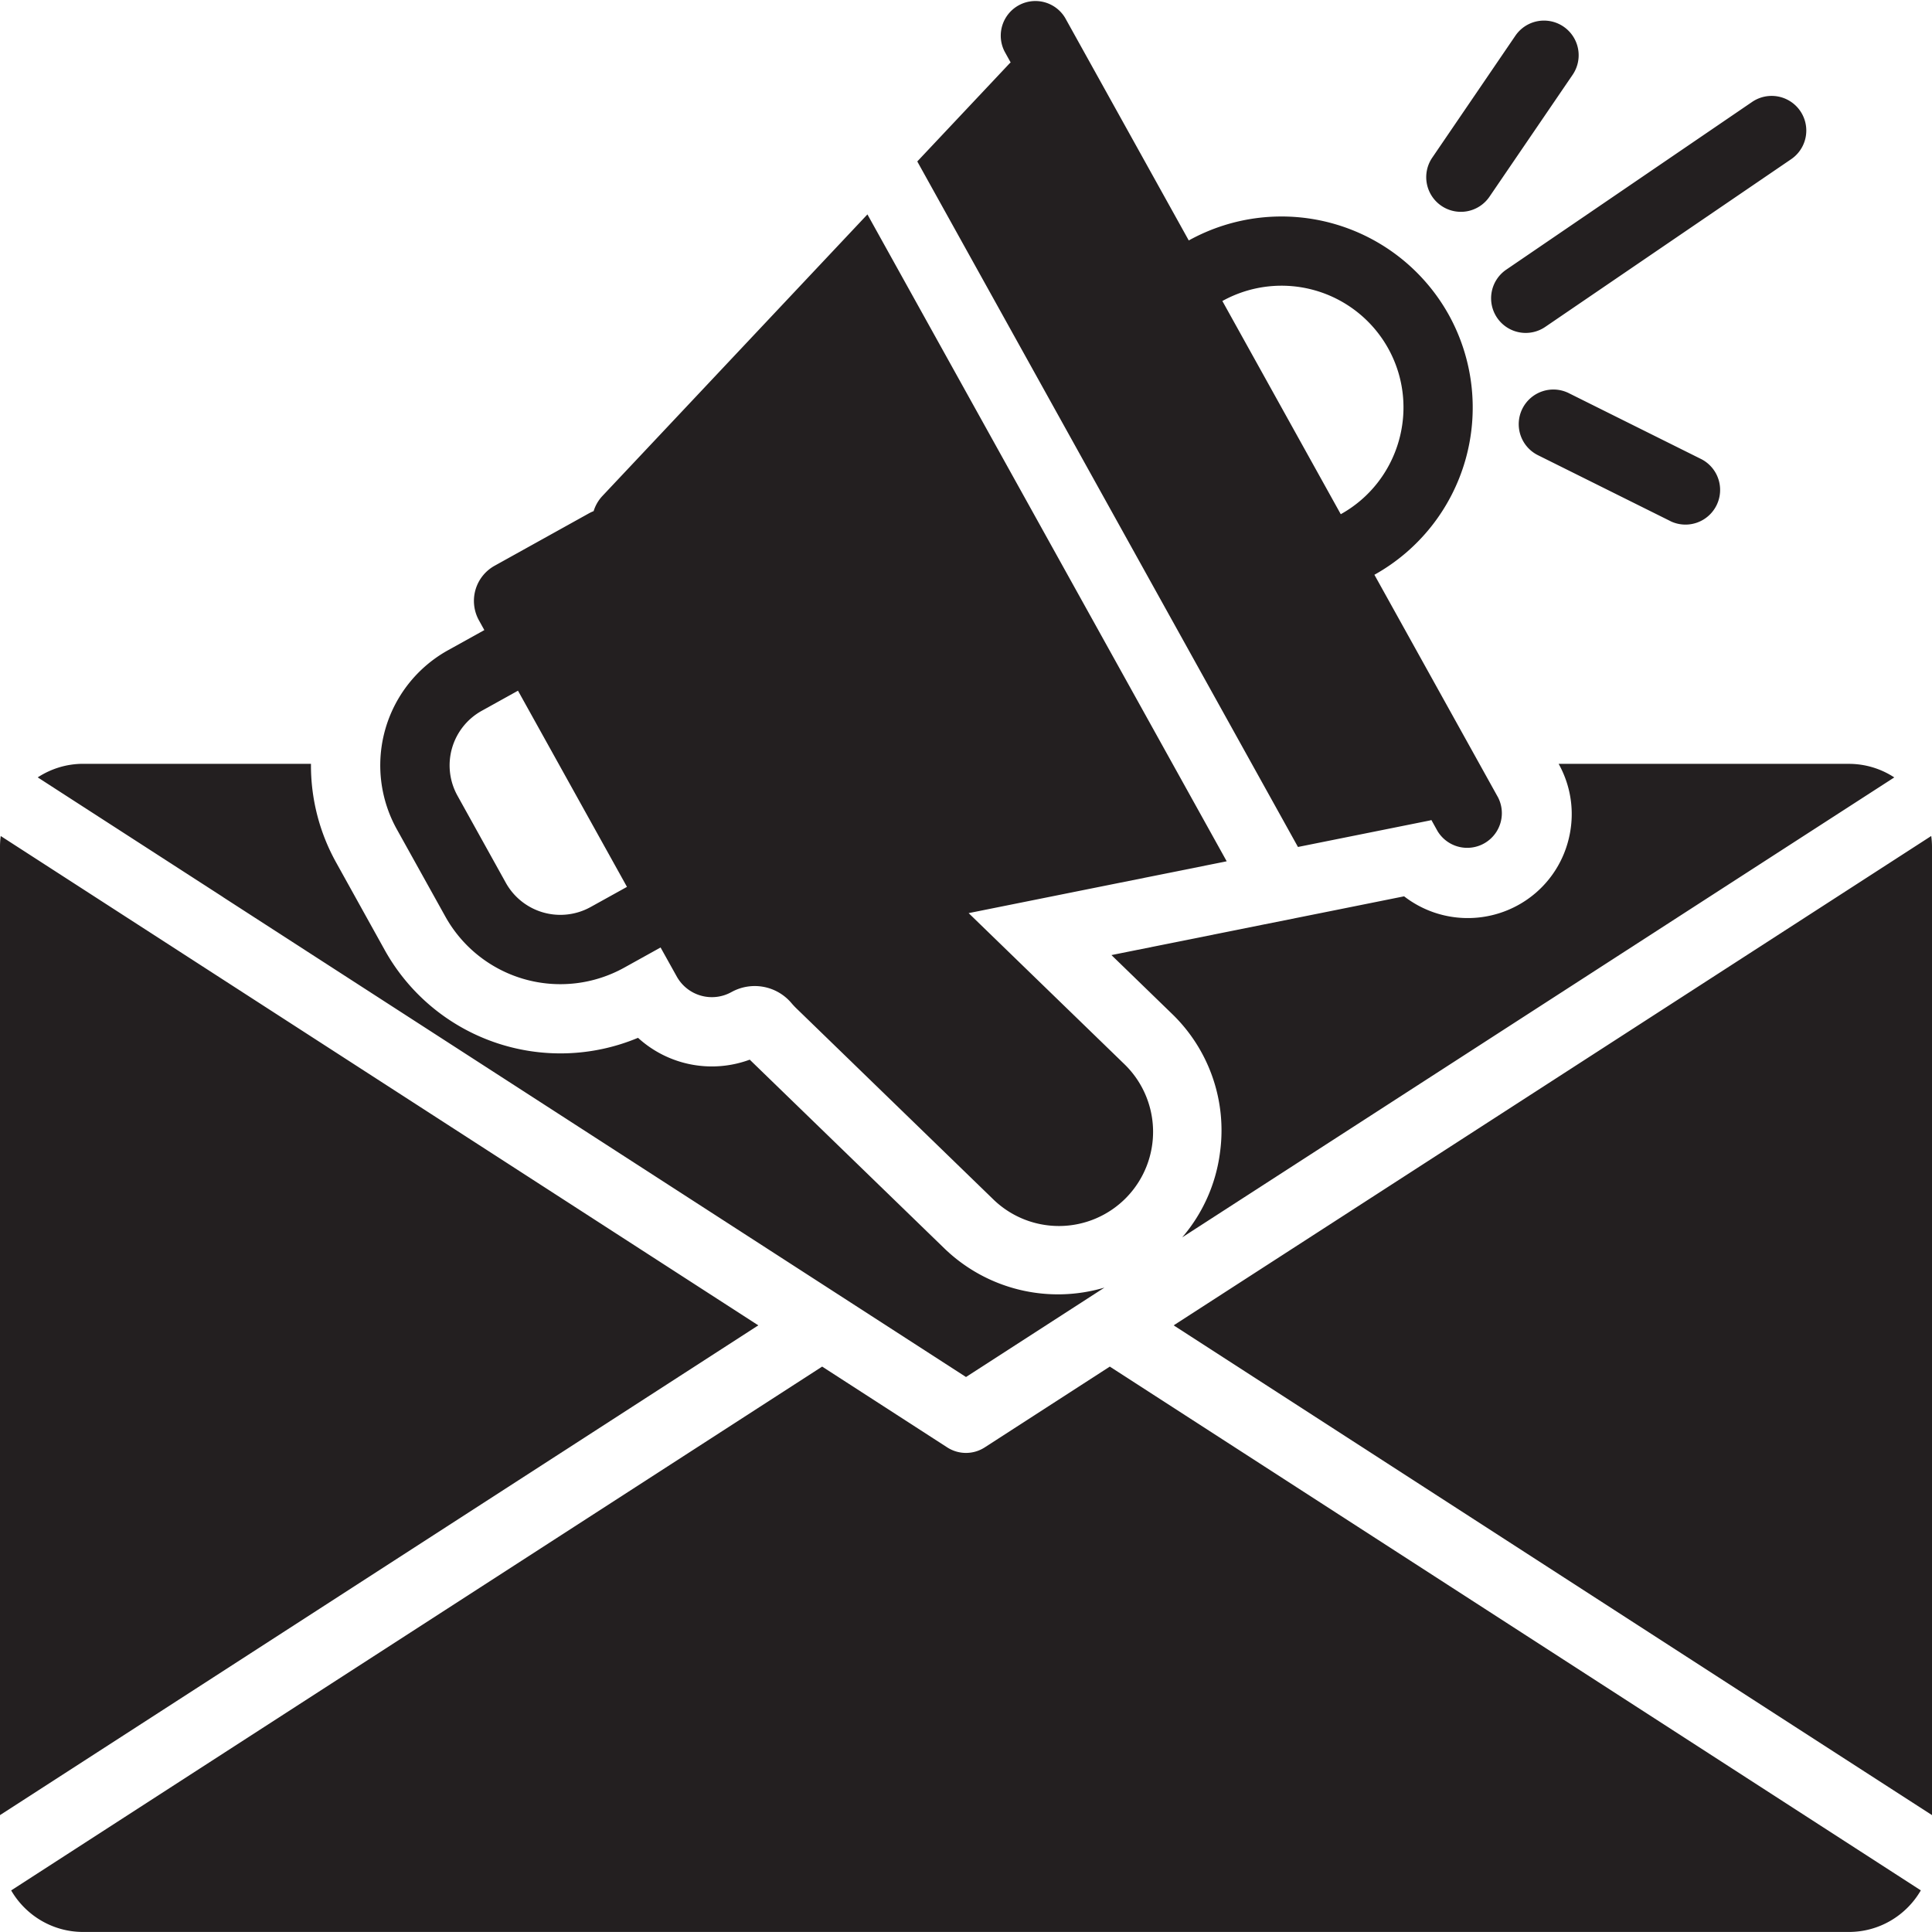 <svg width="46" height="46" fill="none" xmlns="http://www.w3.org/2000/svg"><path d="M26.424 32.538l-2.977 1.923a.823.823 0 01-.895 0l-2.977-1.923L4.77 42.1.266 45.01c.342.59.981.989 1.714.989h42.04c.732 0 1.371-.398 1.714-.99L41.23 42.1l-14.806-9.562z" fill="#231F20"/><path d="M5.307 21.358L23 32.786l3.297-2.129a3.89 3.89 0 01-3.816-.937l-4.63-4.49a2.607 2.607 0 01-2.66-.52A4.787 4.787 0 019.16 22.62l-1.152-2.076a4.75 4.75 0 01-.604-2.358H1.98c-.399 0-.77.12-1.082.323l.526.34 3.884 2.508zM37.326 20.066a2.458 2.458 0 01-1.178 1.483 2.483 2.483 0 01-2.008.175 2.484 2.484 0 01-.709-.383l-1.686.339-1.697.34-3.585.72 1.437 1.394a3.855 3.855 0 011.148 3.303 3.858 3.858 0 01-.9 2.024l12.544-8.103 3.885-2.509.525-.339a1.97 1.97 0 00-1.082-.323h-6.909c.32.577.396 1.244.215 1.879zM45.981 19.905l-2.249 1.453-15.788 10.198 14.18 9.16L46 43.217V20.167c0-.089-.006-.177-.018-.262zM18.055 31.556L2.267 21.358l-2.25-1.453a2.005 2.005 0 00-.017.262v23.05l3.875-2.502 14.18-9.159z" fill="#231F20"/><path d="M21.84 3.844l9.064 16.322 3.126-.628c.018-.003.034-.009.051-.013l.145.261a.825.825 0 001.442-.8l-2.944-5.301a4.557 4.557 0 001.77-6.19 4.558 4.558 0 00-6.19-1.77L25.36.425a.825.825 0 00-1.442.8l.145.262c-.013.012-.026.023-.038.036L21.84 3.844zm11.212 4.451c.777 1.4.27 3.17-1.129 3.948l-2.819-5.076a2.906 2.906 0 013.948 1.128zM10.602 21.82a3.134 3.134 0 004.261 1.219l.865-.48.385.691a.957.957 0 001.3.372l.01-.005a1.143 1.143 0 011.42.265c.041.048.086.096.133.141l4.653 4.513a2.242 2.242 0 103.122-3.218l-3.688-3.577 6.144-1.234-8.554-15.402-6.31 6.704a.924.924 0 00-.209.361.964.964 0 00-.109.051l-2.25 1.25a.957.957 0 00-.371 1.3l.128.231-.865.48a3.134 3.134 0 00-1.219 4.262l1.154 2.076zm.866-4.895l.865-.48 2.595 4.671-.866.48a1.486 1.486 0 01-2.018-.576l-1.153-2.077a1.486 1.486 0 01.577-2.018zM34.318 4.9a.824.824 0 001.146-.217l1.98-2.903A.825.825 0 0036.08.851l-1.979 2.903a.825.825 0 00.217 1.146zM39.775 12.41a.825.825 0 00.735-1.477l-3.145-1.566a.825.825 0 10-.735 1.477l3.145 1.565zM35.646 7.567a.824.824 0 001.146.216l5.855-3.993a.825.825 0 10-.93-1.363l-5.855 3.994a.825.825 0 00-.216 1.146z" fill="#231F20"/></svg>